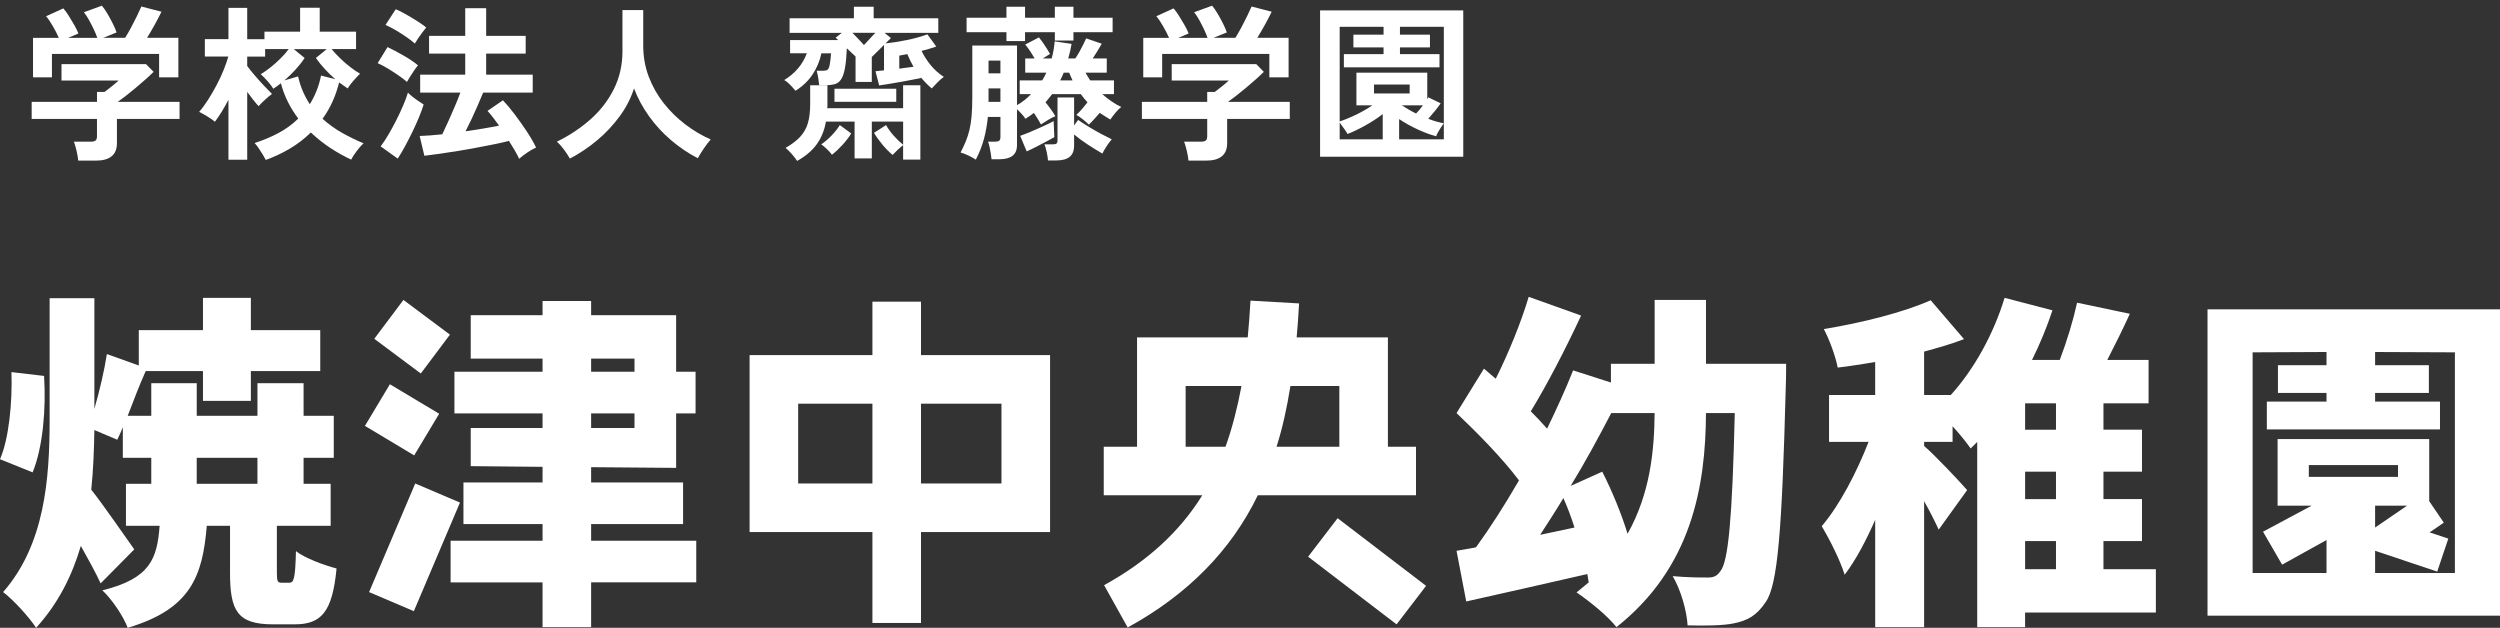 <?xml version="1.0" encoding="UTF-8"?><svg id="_レイヤー_2" xmlns="http://www.w3.org/2000/svg" viewBox="0 0 209.01 52.488"><rect x="0" y="0" width="209.01" height="52.488" fill="#333333" stroke="none"/><g id="B"><g><g><path d="m6.541,13.428c-.019-.225-.065-.498-.14-.82-.075-.322-.149-.576-.225-.762h1.4c.187,0,.321-.031.406-.092.084-.061.126-.184.126-.371v-1.441H2.648v-1.428h5.461v-.826h.63c.14-.104.324-.246.553-.428s.437-.357.623-.525h-4.774v-1.371h7.07l.63.643c-.178.178-.396.383-.658.617-.261.232-.536.471-.826.713-.289.244-.566.467-.833.674-.266.205-.492.373-.679.504h5.166v1.428h-5.235v2.029c0,.971-.589,1.457-1.765,1.457h-1.47Zm-3.78-6.959v-3.305h2.156c-.131-.299-.297-.623-.497-.973-.201-.35-.39-.627-.567-.832l1.442-.658c.14.158.292.365.455.623.163.256.319.518.469.783s.262.498.336.693l-.854.363h2.436c-.074-.213-.175-.455-.301-.721s-.259-.525-.399-.777c-.14-.252-.279-.465-.42-.643l1.498-.547c.141.158.292.377.455.65.163.275.317.559.462.848s.25.537.315.742l-1.12.447h1.834c.158-.252.324-.539.497-.859.173-.322.336-.643.49-.959.153-.318.277-.584.371-.799l1.68.434c-.159.336-.351.705-.574,1.105-.224.402-.434.762-.63,1.078h2.618v3.305h-1.61v-1.959H4.342v1.959h-1.582Z" style="fill:#fff;"/><path d="m22.22,13.371c-.056-.111-.14-.262-.252-.449-.111-.186-.23-.369-.356-.553-.126-.182-.236-.318-.329-.412.709-.225,1.374-.502,1.995-.834.62-.33,1.174-.734,1.659-1.211-.327-.428-.614-.889-.861-1.379s-.446-1.014-.595-1.574c-.206.168-.416.322-.63.461-.104-.176-.265-.389-.483-.637-.22-.246-.408-.439-.567-.58.252-.15.525-.342.819-.574s.576-.484.847-.756.495-.527.672-.77h-1.974v.629h-1.498v.785c.168.232.38.498.637.797s.516.586.777.861.48.502.658.68c-.159.111-.353.271-.581.482-.229.209-.408.391-.539.539-.121-.131-.269-.303-.441-.518s-.343-.439-.511-.672v5.67h-1.568v-5.012c-.187.354-.375.688-.566,1s-.381.59-.567.834c-.149-.131-.359-.279-.63-.441-.271-.164-.499-.293-.686-.385.252-.289.501-.629.749-1.016.247-.387.482-.793.707-1.219.224-.424.42-.844.588-1.26.168-.414.299-.791.392-1.127h-1.96v-1.455h1.974V.658h1.568v2.619h1.442v-.631h2.981V.645h1.639v2.002h3.038v1.457h-2.045c.206.252.443.508.715.77.271.262.553.506.847.734s.567.414.819.553c-.159.15-.346.348-.561.596s-.373.459-.476.637c-.233-.158-.472-.326-.714-.504-.29,1.158-.752,2.17-1.387,3.039.514.467,1.069.865,1.666,1.195.598.332,1.186.619,1.765.861-.104.084-.225.211-.364.379s-.271.34-.393.518c-.121.178-.214.332-.279.463-.588-.271-1.169-.596-1.743-.975-.574-.377-1.118-.809-1.631-1.295-.523.514-1.102.959-1.736,1.338-.635.377-1.312.697-2.03.959Zm3.683-4.662c.215-.346.401-.717.56-1.113.159-.396.285-.824.378-1.281l1.19.309c-.309-.271-.603-.559-.882-.861-.28-.303-.527-.609-.742-.916l.91-.742h-2.758l.909.742c-.215.326-.469.65-.763.973s-.604.623-.931.902l1.147-.336c.103.457.238.877.406,1.26s.359.738.574,1.064Z" style="fill:#fff;"/><path d="m34.023,6.848c-.168-.15-.399-.328-.693-.533s-.6-.402-.917-.594-.598-.34-.84-.441l.826-1.344c.41.195.856.432,1.337.707s.884.547,1.211.818c-.075.084-.175.217-.301.398s-.248.367-.364.553c-.117.188-.203.332-.259.436Zm-.771,6.412l-1.428-1.023c.215-.279.435-.611.658-.994s.44-.781.651-1.197c.21-.414.4-.822.573-1.225.173-.4.306-.76.399-1.078.074.084.193.191.356.322.164.131.334.258.512.379.177.121.326.219.447.293-.103.328-.237.693-.405,1.1s-.355.818-.561,1.238-.41.82-.616,1.197c-.205.379-.401.707-.588.988Zm1.429-9.619c-.159-.148-.386-.326-.68-.531s-.602-.402-.924-.588c-.322-.188-.604-.332-.847-.436l.854-1.314c.252.102.542.246.868.434.327.188.645.377.952.574.308.195.551.369.729.518-.075.084-.178.215-.309.393-.131.176-.257.354-.378.531s-.21.318-.266.42Zm8.722,9.633c-.094-.205-.215-.438-.364-.693-.149-.258-.312-.525-.49-.805-.298.084-.679.172-1.141.266s-.964.191-1.505.293c-.541.104-1.085.199-1.631.287-.546.09-1.062.168-1.547.238s-.901.123-1.246.162l-.393-1.652c.252-.01.539-.025.861-.049s.665-.055,1.029-.092c.149-.309.314-.664.497-1.07.182-.406.363-.822.546-1.246.182-.426.338-.814.469-1.17h-3.36v-1.498h3.767v-1.764h-3.024v-1.484h3.024V.688h1.75v2.309h3.304v1.484h-3.304v1.764h3.892v1.498h-4.144c-.131.318-.28.67-.448,1.057-.168.389-.341.771-.518,1.148-.178.379-.346.721-.505,1.029.505-.074.997-.15,1.478-.23s.922-.162,1.323-.246c-.178-.242-.348-.471-.512-.686-.163-.215-.314-.396-.455-.545l1.288-.883c.299.309.621.691.967,1.148.345.457.681.93,1.008,1.42.326.49.593.951.798,1.379-.215.094-.457.232-.729.414-.271.182-.499.357-.686.525Z" style="fill:#fff;"/><path d="m47.644,13.26c-.131-.234-.294-.484-.49-.75-.195-.266-.396-.488-.602-.664,1.036-.506,1.969-1.123,2.8-1.855s1.486-1.58,1.967-2.541.721-2.021.721-3.178V.84h1.736v2.955c0,.934.154,1.807.462,2.617.309.812.729,1.555,1.26,2.227.532.672,1.135,1.262,1.807,1.771.672.508,1.376.926,2.114,1.252-.178.197-.371.449-.581.756-.21.309-.376.58-.497.812-.794-.41-1.54-.914-2.24-1.512s-1.313-1.264-1.841-2.002c-.527-.736-.945-1.512-1.253-2.324-.271.84-.677,1.627-1.219,2.359-.541.732-1.166,1.395-1.876,1.988-.709.592-1.465,1.098-2.268,1.52Z" style="fill:#fff;"/><path d="m66.503,7.588c-.103-.129-.243-.289-.42-.475-.178-.188-.351-.326-.519-.42.915-.561,1.545-1.307,1.891-2.24h-1.4v-1.105h4.019l-.21-.197.518-.406h-4.368v-1.217h5.376v-.967h1.652v.967h5.404v1.217h-4.494l.531.436-.447.447c.55-.057,1.143-.148,1.777-.279s1.209-.291,1.723-.477l.741,1.021c-.187.066-.385.129-.595.189s-.422.119-.637.174c.205.422.462.82.77,1.197.309.379.673.703,1.093.975-.178.121-.357.277-.539.469-.183.191-.339.355-.47.496-.168-.141-.326-.287-.476-.441s-.294-.314-.434-.482v.057c-.188.037-.428.084-.722.139-.294.057-.606.115-.938.176-.332.061-.658.117-.98.168-.321.051-.604.096-.847.133l-.308-1.189c.103-.01.214-.021.336-.035.121-.014.247-.025.378-.035v-2.129c-.215.215-.43.428-.645.639-.215.209-.341.332-.378.371v2.086h-1.357v-2.129c-.028-.027-.115-.109-.26-.244-.145-.137-.301-.283-.469-.441-.028.682-.079,1.227-.154,1.637-.074.412-.177.723-.308.932-.131.211-.299.348-.504.414-.205.064-.462.098-.771.098h-.573c-.01-.131-.035-.324-.077-.582-.042-.256-.087-.463-.133-.623h.56c.14,0,.25-.023.329-.07.079-.045.143-.172.188-.377.047-.205.089-.541.126-1.008h-.812c-.131.635-.376,1.223-.735,1.764s-.838.998-1.435,1.371Zm.14,5.867c-.121-.188-.271-.381-.447-.582-.178-.199-.351-.371-.519-.51.522-.299.934-.611,1.232-.939.298-.326.511-.705.637-1.141.126-.434.188-.963.188-1.588v-1.568h1.442v1.75c0,.057-.005.111-.014.168h6.342v-1.918h1.442v6.217h-1.442v-1.205c-.131.094-.285.225-.462.393-.178.168-.317.307-.42.42-.29-.244-.574-.533-.854-.869-.279-.336-.513-.662-.7-.979l1.009-.645c.177.309.39.602.637.881.247.281.511.533.791.758v-1.934h-2.618v3.08h-1.441v-3.08h-2.395c-.121.711-.371,1.334-.749,1.869-.378.537-.931,1.012-1.659,1.422Zm2.912-.518c-.093-.131-.23-.285-.413-.463-.182-.178-.343-.312-.482-.406.298-.205.585-.449.86-.734s.507-.576.693-.875l.952.699c-.196.318-.439.635-.729.953-.289.316-.583.592-.882.826Zm.21-4.424v-1.094h5.166v1.094h-5.166Zm2.464-4.746c.028-.029.094-.1.196-.211s.224-.242.364-.393c.14-.148.271-.289.392-.42h-1.918c.131.131.267.271.406.42.14.15.264.281.371.393s.17.182.188.211Zm2.954,1.973c.205-.027.411-.055.616-.084.205-.027.396-.051.574-.07-.094-.168-.185-.342-.273-.523-.089-.184-.17-.361-.245-.539-.233.037-.457.078-.672.125v1.092Z" style="fill:#fff;"/><path d="m81.581,13.344c-.205-.131-.427-.254-.665-.365s-.441-.188-.609-.225c.168-.326.312-.637.435-.93.121-.295.224-.613.308-.959s.145-.744.183-1.197c.037-.453.056-.992.056-1.617V3.809h3.738v4.984c.438-.252.83-.561,1.176-.924h-.952v-1.148h1.876c.065-.102.128-.207.189-.314.061-.107.113-.217.16-.33h-1.764v-1.189h.784c-.103-.186-.227-.389-.371-.609-.145-.219-.282-.402-.413-.553l1.148-.602c.093.111.2.254.321.426.121.174.236.346.344.52.106.172.193.318.259.441l-.603.377h.742c.131-.467.215-.943.252-1.428l1.414.209c-.037.215-.079.426-.126.631s-.098.402-.154.588h.589c.111-.158.226-.344.343-.553.116-.211.226-.418.329-.623.103-.205.182-.373.237-.504l1.303.447c-.094.168-.208.365-.344.588-.135.225-.272.439-.412.645h1.176v1.189h-1.778c.056.104.119.211.189.322.069.113.137.221.202.322h1.988v1.148h-.979c.232.205.482.4.749.588.266.188.548.35.847.49-.149.102-.311.258-.483.469-.173.209-.319.404-.44.58-.149-.092-.299-.186-.448-.279s-.294-.188-.434-.279c-.131.148-.28.316-.448.504-.168.186-.322.346-.462.475-.122-.121-.287-.266-.497-.434s-.395-.293-.553-.377c.158-.141.324-.311.497-.512.172-.201.319-.381.44-.539-.094-.102-.188-.213-.287-.328-.098-.117-.188-.236-.272-.357h-2.395c-.187.242-.373.471-.56.686.13.15.277.338.44.566.163.23.292.428.386.596-.178.064-.381.168-.609.309-.229.139-.427.266-.595.377-.075-.139-.166-.299-.273-.475-.107-.178-.212-.342-.314-.49-.112.084-.227.168-.344.252-.116.084-.24.162-.371.238-.065-.113-.165-.244-.301-.393-.135-.15-.269-.285-.398-.406v2.982c0,.42-.126.725-.378.916s-.626.287-1.12.287h-.63c-.01-.121-.031-.277-.063-.469-.033-.191-.067-.381-.104-.566-.038-.188-.08-.332-.126-.434h.573c.159,0,.275-.027.351-.078.074-.051.111-.156.111-.314v-1.68h-1.05c-.065.652-.175,1.266-.329,1.84-.153.574-.38,1.15-.679,1.73Zm2.562-9.912v-.742h-3.332v-1.205h3.332v-.924h1.555v.924h2.492v-.924h1.554v.924h3.275v1.205h-3.275v.699h-1.554v-.699h-2.492v.742h-1.555Zm-1.497,2.701h.993v-1.064h-.993v1.064Zm0,2.381h.993v-1.121h-.993v1.121Zm3.191,4.143l-.546-1.301c.242-.084.532-.197.868-.336.336-.141.677-.289,1.021-.449.346-.158.649-.307.91-.447l.057,1.344c-.149.084-.359.199-.631.344-.271.145-.555.293-.854.447s-.574.287-.826.398Zm1.778.756c-.01-.186-.045-.42-.105-.699s-.124-.494-.188-.645h.686c.159,0,.267-.023.322-.07.056-.045.084-.148.084-.307v-3.543h1.386v2.338l.336-.461c.28.195.591.396.932.602.34.205.676.396,1.008.574.331.178.623.326.875.447-.131.141-.275.332-.435.574-.158.242-.275.447-.35.615-.373-.215-.774-.461-1.204-.74-.43-.281-.816-.566-1.162-.855v.924c0,.43-.124.744-.371.945s-.618.301-1.112.301h-.7Zm1.021-6.691h1.036c-.103-.205-.196-.42-.28-.645h-.462c-.047.113-.093.223-.14.33s-.098.213-.154.314Z" style="fill:#fff;"/><path d="m99.361,13.428c-.019-.225-.065-.498-.14-.82-.075-.322-.149-.576-.225-.762h1.4c.187,0,.321-.031.406-.092.084-.061.126-.184.126-.371v-1.441h-5.461v-1.428h5.461v-.826h.63c.14-.104.324-.246.553-.428s.437-.357.623-.525h-4.774v-1.371h7.07l.63.643c-.178.178-.396.383-.658.617-.261.232-.536.471-.826.713-.289.244-.566.467-.833.674-.266.205-.492.373-.679.504h5.166v1.428h-5.235v2.029c0,.971-.589,1.457-1.765,1.457h-1.47Zm-3.78-6.959v-3.305h2.156c-.131-.299-.297-.623-.497-.973-.201-.35-.39-.627-.567-.832l1.442-.658c.14.158.292.365.455.623.163.256.319.518.469.783s.262.498.336.693l-.854.363h2.436c-.074-.213-.175-.455-.301-.721s-.259-.525-.399-.777c-.14-.252-.279-.465-.42-.643l1.498-.547c.141.158.292.377.455.65.163.275.317.559.462.848s.25.537.315.742l-1.12.447h1.834c.158-.252.324-.539.497-.859.173-.322.336-.643.49-.959.153-.318.277-.584.371-.799l1.68.434c-.159.336-.351.705-.574,1.105-.224.402-.434.762-.63,1.078h2.618v3.305h-1.61v-1.959h-8.96v1.959h-1.582Z" style="fill:#fff;"/><path d="m110.364,13.105V.869h11.97v12.236h-11.97Zm10.346-2.787V2.24h-3.668v.658h2.507v1.064h-2.507v.561h3.305v1.105h-7.994v-1.105h3.318v-.561h-2.521v-1.064h2.521v-.658h-3.668v7.91c.382-.121.828-.303,1.337-.545.508-.244.973-.51,1.393-.799h-1.33v-2.73h5.922v2.227l.084-.168,1.036.504c-.131.195-.294.414-.49.65-.195.238-.378.451-.546.639.225.092.446.17.665.23.22.061.432.113.637.16Zm-8.707,1.33h3.598v-2.113c-.43.336-.917.656-1.463.959s-1.039.539-1.478.707c-.056-.104-.151-.25-.287-.441-.135-.191-.259-.361-.37-.512v1.4Zm2.869-3.836h2.982v-.742h-2.982v.742Zm2.101,3.836h3.737v-1.33c-.064.076-.142.18-.23.316-.089.135-.173.271-.252.412s-.133.256-.161.35c-.476-.131-.989-.322-1.54-.574s-1.068-.541-1.554-.867v1.693Zm1.414-2.156c.187-.186.378-.414.573-.686h-1.764c.187.121.38.24.581.357s.403.227.609.328Z" style="fill:#fff;"/></g><g style="isolation:isolate;"><path d="m0,38.391c.754-1.711,1.044-4.815.957-7.281l2.727.319c.175,2.698-.087,5.946-.957,8.064l-2.727-1.102Zm24.192,10.326c.377,0,.493-.348.551-2.64.725.58,2.379,1.189,3.394,1.45-.348,3.684-1.305,4.67-3.51,4.67h-1.799c-2.987,0-3.597-1.131-3.597-4.322v-3.916h-1.943c-.348,4.206-1.334,6.962-6.613,8.528-.349-.957-1.334-2.408-2.117-3.133,4.003-.986,4.583-2.64,4.786-5.395h-2.814v-3.51h2.118v-2.176h-2.379v-2.553c-.145.377-.319.725-.464,1.044l-1.915-.812c-.028,1.653-.087,3.336-.261,4.989.957,1.189,3.075,4.264,3.597,4.989l-2.813,2.843c-.406-.899-1.044-2.031-1.653-3.133-.726,2.466-1.886,4.815-3.742,6.846-.58-.899-1.914-2.35-2.756-2.988,3.481-3.974,3.888-9.456,3.888-14.416v-10.152h3.741v9.253c.436-1.508.842-3.249,1.045-4.583l2.668.957v-2.959h5.366v-2.698h4.004v2.698h5.801v3.423h-5.801v2.495h-4.004v-2.495h-4.786c-.551,1.218-1.044,2.553-1.508,3.742h1.973v-2.727h3.8v2.727h5.076v-2.727h3.857v2.727h2.524v3.51h-2.524v2.176h2.263v3.51h-4.496v3.887c0,.783.059.87.406.87h.639Zm-7.745-8.267h5.076v-2.176h-5.076v2.176Z" style="fill:#fff;"/><path d="m34.627,38.072l-4.118-2.466,2.088-3.481,4.119,2.466-2.089,3.481Zm-.028,13.024l-3.742-1.595,3.858-9.079,3.741,1.595-3.857,9.079Zm.58-19.87l-3.887-2.901,2.437-3.249,3.887,2.901-2.437,3.249Zm14.242,17.462v3.742h-4.061v-3.742h-7.688v-3.481h7.688v-1.392h-6.614v-3.481h6.614v-1.305l-6.005-.058v-3.191h6.005v-1.218h-7.368v-3.481h7.368v-1.102h-6.005v-3.626h6.005v-1.189h4.061v1.189h7.106v4.728h1.625v3.481h-1.625v4.554l-7.106-.058v1.276h7.687v3.481h-7.687v1.392h8.789v3.481h-8.789Zm3.626-18.709h-3.626v1.102h3.626v-1.102Zm-3.626,4.583v1.218h3.626v-1.218h-3.626Z" style="fill:#fff;"/><path d="m76.999,44.482v7.6h-4.061v-7.6h-10.269v-14.794h10.269v-4.467h4.061v4.467h10.791v14.794h-10.791Zm-4.061-10.733h-6.208v6.672h6.208v-6.672Zm10.79,0h-6.729v6.672h6.729v-6.672Z" style="fill:#fff;"/><path d="m105.157,41.408c-2.233,4.612-5.859,8.296-10.878,11.052l-1.973-3.539c3.598-1.973,6.324-4.467,8.209-7.513h-8.237v-4.061h2.784v-9.137h9.253c.088-.957.175-2.001.232-3.075l4.062.232c-.059.986-.116,1.943-.203,2.843h7.629v9.137h2.349v4.061h-13.227Zm-6.033-9.137v5.076h3.335c.552-1.537.986-3.22,1.335-5.076h-4.67Zm12.85,0h-4.09c-.29,1.827-.667,3.539-1.16,5.076h5.25v-5.076Zm4.786,19.928l-7.396-5.656,2.466-3.22,7.396,5.656-2.466,3.22Z" style="fill:#fff;"/><path d="m149.327,30.414s0,1.363-.028,1.885c-.319,12.096-.667,16.592-1.683,18.042-.783,1.16-1.537,1.537-2.64,1.77-.986.203-2.407.203-3.887.174-.059-1.16-.552-2.959-1.248-4.119,1.248.116,2.321.116,2.959.116.464,0,.754-.116,1.045-.551.638-.783.985-4.351,1.188-13.198h-2.407c-.029,6.178-1.219,12.937-7.483,17.897-.783-.986-2.234-2.146-3.336-2.901.348-.29.696-.58,1.015-.841-.028-.232-.087-.464-.115-.696-3.511.812-7.165,1.624-10.124,2.292l-.812-4.235c.493-.087,1.045-.174,1.625-.29,1.16-1.595,2.407-3.539,3.597-5.598-1.393-1.856-3.51-4.003-5.222-5.627l2.292-3.713.986.841c1.073-2.146,2.117-4.699,2.756-6.846l4.38,1.566c-1.306,2.814-2.843,5.772-4.206,8.006.493.493.957.986,1.363,1.45.812-1.682,1.566-3.336,2.176-4.873l3.161,1.015v-1.566h3.655v-5.337h4.293v5.337h6.7Zm-17.694,13.691c-.261-.841-.58-1.682-.928-2.466-.638,1.073-1.306,2.089-1.943,3.075l2.871-.609Zm2.321-4.67c.812,1.595,1.595,3.481,2.117,5.192,1.886-3.365,2.233-6.904,2.263-10.094h-3.626c-1.073,2.059-2.204,4.148-3.394,6.091l2.64-1.189Z" style="fill:#fff;"/><path d="m180.242,51.212h-10.936v1.218h-4.003v-15.49c-.175.203-.378.377-.552.551-.319-.464-.899-1.189-1.508-1.856v1.305h-2.379v.348c.783.638,3.074,3.075,3.597,3.684l-2.378,3.307c-.291-.638-.726-1.508-1.219-2.379v10.529h-4.09v-8.963c-.783,1.769-1.625,3.365-2.553,4.583-.377-1.218-1.276-2.988-1.914-4.061,1.508-1.769,2.93-4.525,3.915-7.049h-3.307v-3.916h3.858v-2.756c-1.073.174-2.117.348-3.133.464-.174-.928-.696-2.35-1.16-3.22,3.19-.522,6.643-1.392,8.934-2.408l2.785,3.249c-1.044.406-2.176.725-3.336,1.044v3.626h2.233c1.943-2.146,3.568-5.076,4.496-8.122l4.003,1.044c-.464,1.392-1.044,2.814-1.711,4.148h2.32c.609-1.595,1.131-3.336,1.45-4.786l4.409.928c-.58,1.276-1.247,2.611-1.886,3.858h3.452v3.626h-3.771v2.205h3.221v3.51h-3.221v2.292h3.221v3.51h-3.221v2.35h4.381v3.626Zm-8.354-17.491h-2.581v2.205h2.581v-2.205Zm0,5.714h-2.581v2.292h2.581v-2.292Zm-2.581,8.151h2.581v-2.35h-2.581v2.35Z" style="fill:#fff;"/><path d="m184.557,51.473v-25.613h24.453v25.613h-24.453Zm20.682-22.016l-6.671-.029v1.102h4.496v2.321h-4.496v.725h5.424v2.321h-14.475v-2.321h4.989v-.725h-4.061v-2.321h4.061v-1.102l-6.178.029v18.448h6.178v-2.756l-3.713,2.059-1.595-2.756,4.061-2.175h-2.843v-5.569h12.676v5.192l1.219,1.798-1.189.812,1.566.522-.928,2.756-5.192-1.74v1.856h6.671v-18.448Zm-4.757,9.427h-7.455v.986h7.455v-.986Zm-1.914,3.394v1.827l2.668-1.827h-2.668Z" style="fill:#fff;"/></g></g></g></svg>